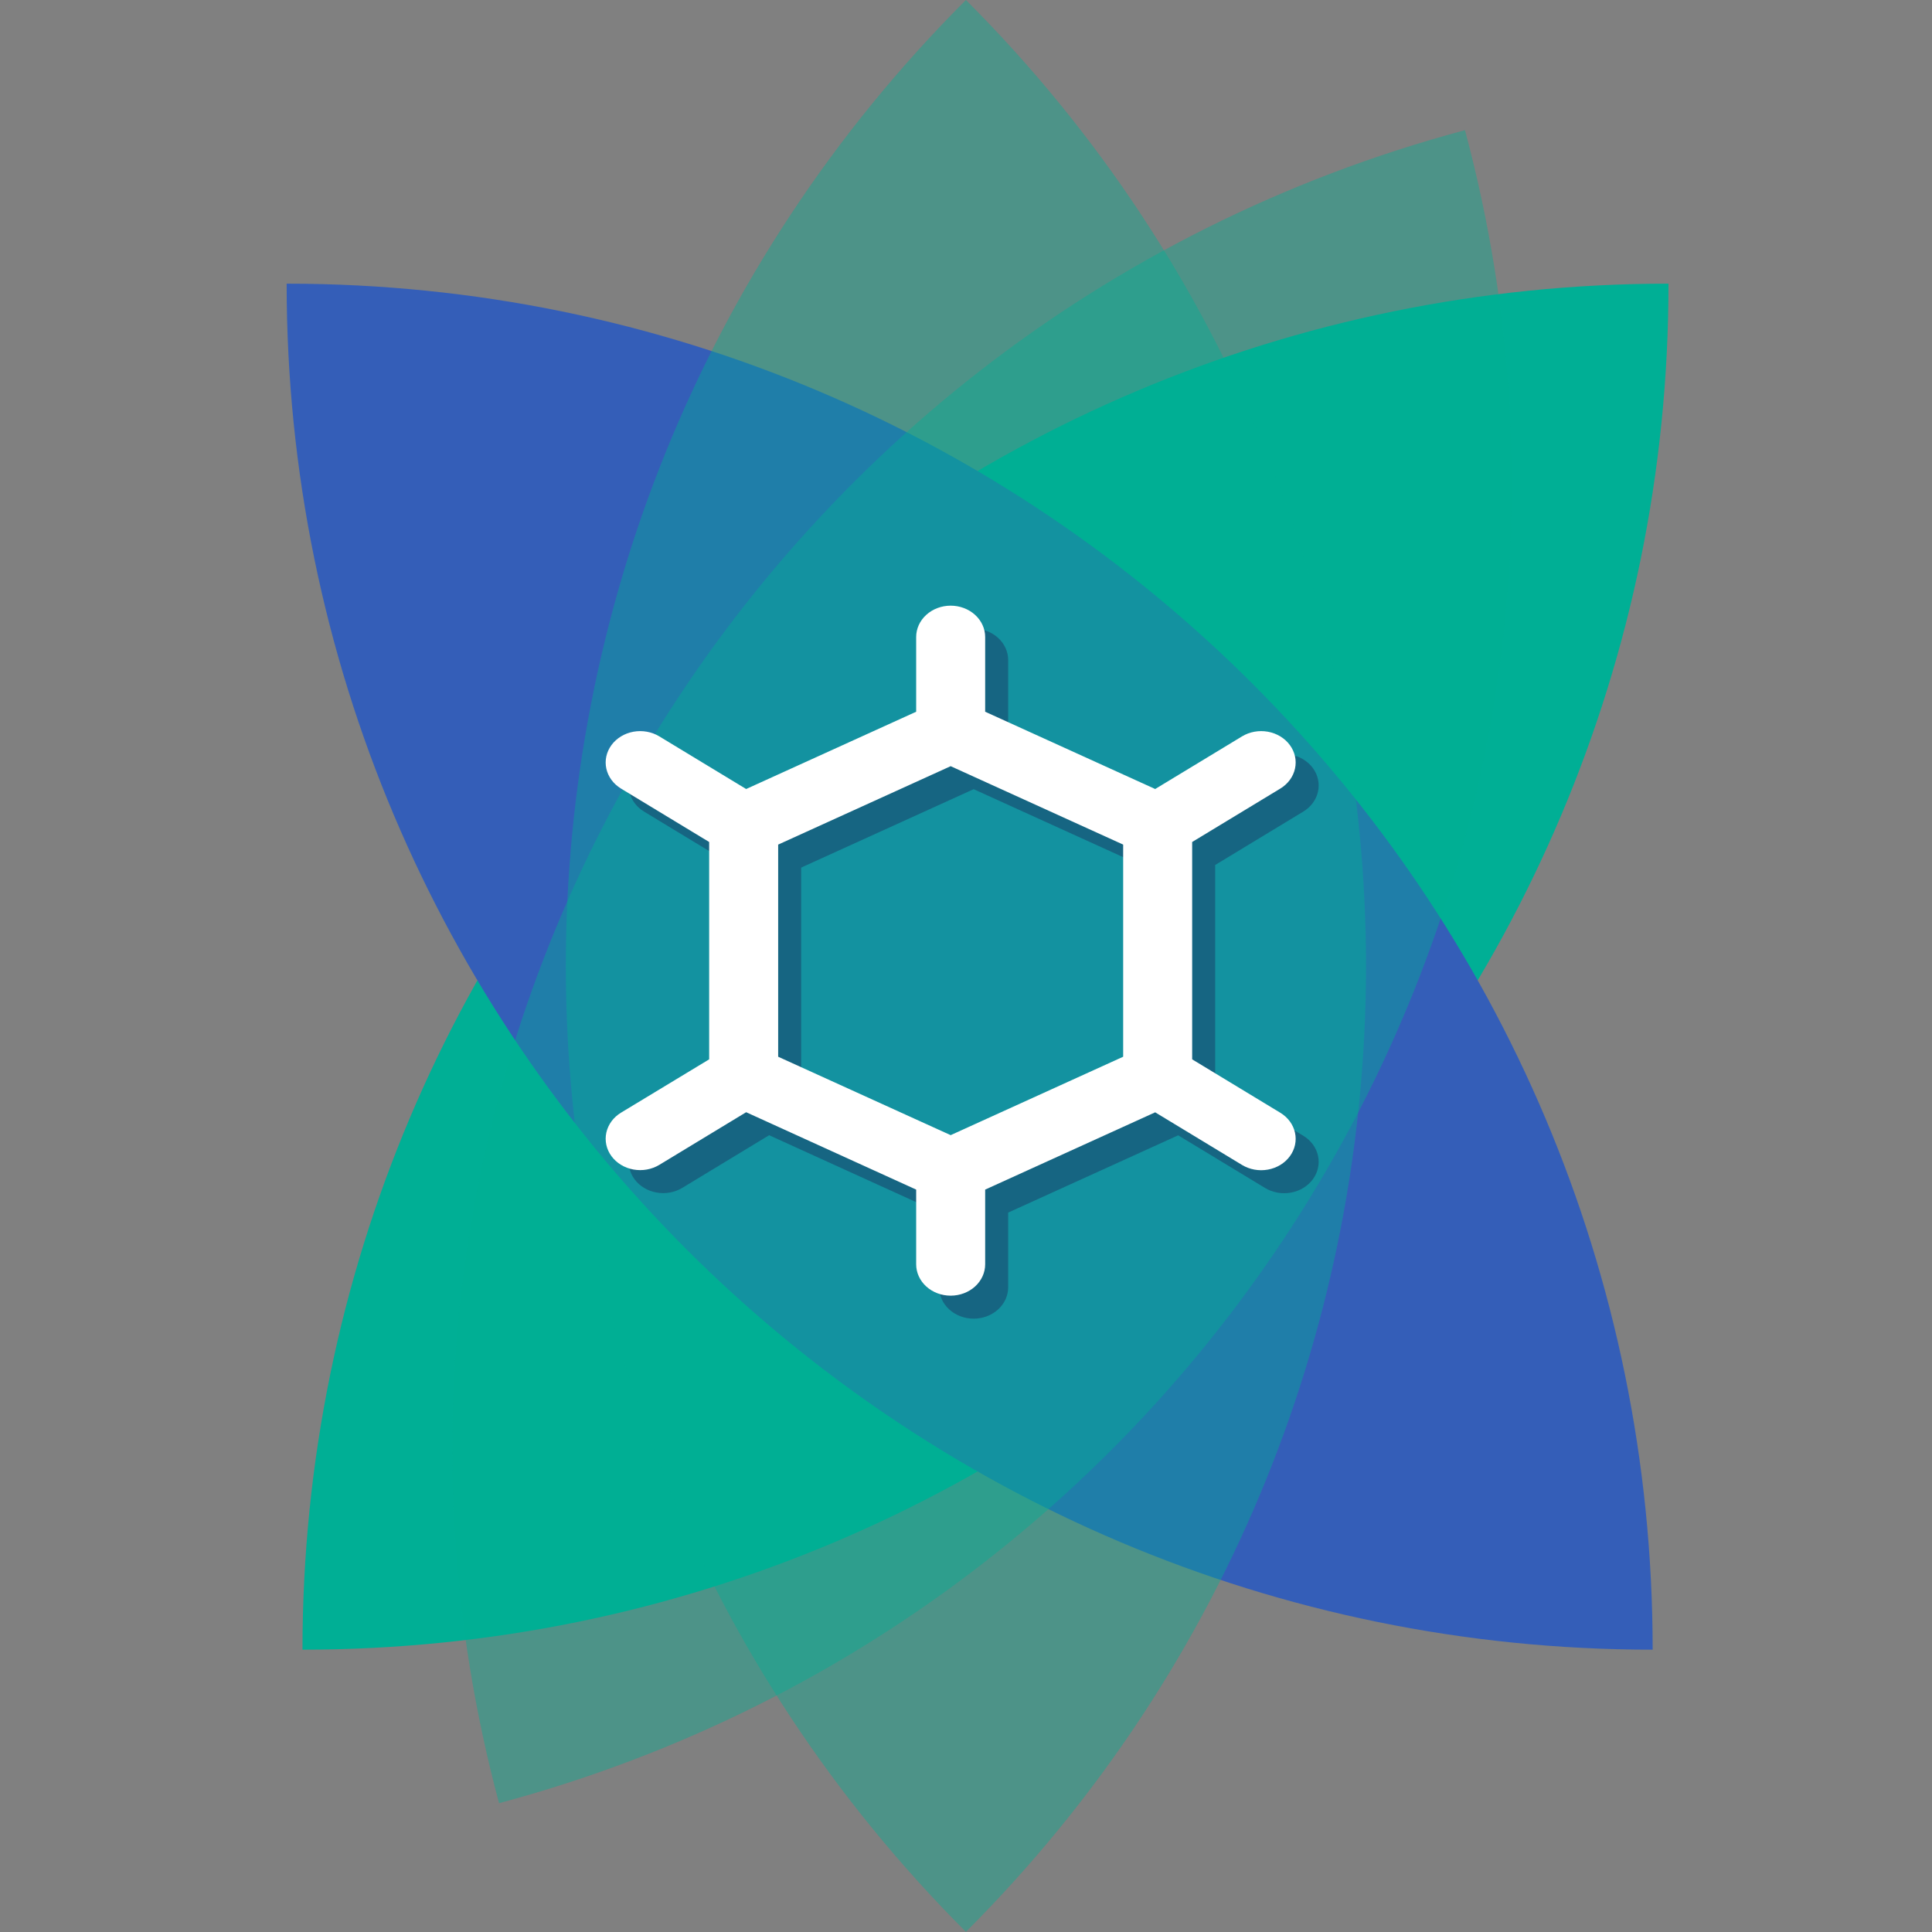 <svg xmlns="http://www.w3.org/2000/svg" width="252" height="252" viewBox="0 0 252 252" fill="none"><rect x="0" y="0" width="252" height="252" fill="#808080" stroke="none"/><path d="M62.944 128.461C47.137 101.854 38.06 70.781 38.06 37.588C70.941 37.588 101.742 46.495 128.181 62.027C101 77.995 78.428 100.966 62.944 128.461Z" fill="#00AF95"></path><path d="M217.629 36.999C119.226 36.999 39.454 116.771 39.454 215.175V215.175V215.175C137.857 215.175 217.629 135.403 217.629 36.999V36.999V36.999Z" fill="#00AF95"></path><path d="M37.388 37C37.388 135.403 117.16 215.175 215.564 215.175V215.175V215.175C215.564 116.772 135.792 37 37.388 37V37V37Z" fill="#345EB8"></path><path d="M125.989 -1.08276e-05C56.407 69.582 56.407 182.397 125.989 251.979V251.979V251.979C195.571 182.397 195.571 69.582 125.989 -1.08276e-05V-1.08276e-05V-1.08276e-05Z" fill="#00AF95" fill-opacity="0.4"></path><path d="M191.083 16.978C96.032 42.447 39.624 140.147 65.093 235.198V235.198V235.198C160.144 209.729 216.551 112.029 191.083 16.978V16.978V16.978Z" fill="#00AF95" fill-opacity="0.4"></path><path d="M169.997 105.858C170.99 105.256 171.679 104.32 171.913 103.256C172.147 102.192 171.906 101.087 171.243 100.184C170.915 99.737 170.494 99.353 170.003 99.054C169.512 98.756 168.96 98.548 168.381 98.442C167.21 98.23 165.995 98.449 165.002 99.051L153.676 105.915L131.5 95.835V86.091C131.5 85.006 131.026 83.965 130.182 83.198C129.338 82.431 128.193 82 127 82C125.807 82 124.662 82.431 123.818 83.198C122.974 83.965 122.5 85.006 122.5 86.091V95.835L100.324 105.915L88.998 99.051C88.005 98.449 86.79 98.23 85.619 98.442C84.449 98.655 83.419 99.281 82.757 100.184C82.094 101.087 81.853 102.192 82.087 103.256C82.321 104.32 83.01 105.256 84.003 105.858L95.5 112.825V141.175L84.003 148.13C83.511 148.428 83.089 148.811 82.76 149.257C82.432 149.704 82.203 150.205 82.087 150.732C81.971 151.259 81.971 151.801 82.086 152.328C82.201 152.855 82.429 153.357 82.757 153.804C83.419 154.706 84.449 155.333 85.619 155.545C86.199 155.651 86.795 155.651 87.375 155.547C87.955 155.442 88.506 155.235 88.998 154.937L100.324 148.072L122.5 158.165V167.909C122.5 168.994 122.974 170.035 123.818 170.802C124.662 171.569 125.807 172 127 172C128.193 172 129.338 171.569 130.182 170.802C131.026 170.035 131.5 168.994 131.5 167.909V158.165L153.676 148.085L165.002 154.949C165.494 155.247 166.045 155.454 166.625 155.559C167.205 155.663 167.801 155.663 168.381 155.558C168.96 155.452 169.512 155.244 170.003 154.946C170.494 154.647 170.915 154.263 171.243 153.816C171.571 153.369 171.799 152.868 171.914 152.341C172.029 151.814 172.029 151.271 171.913 150.744C171.797 150.217 171.568 149.716 171.24 149.27C170.911 148.823 170.489 148.44 169.997 148.142L158.5 141.175V112.825L169.997 105.858ZM149.5 140.835L127 151.063L104.5 140.835V113.165L127 102.937L149.5 113.165V140.835Z" fill="#1A305E" fill-opacity="0.46"></path><path d="M166.997 102.858C167.99 102.256 168.679 101.32 168.913 100.256C169.147 99.192 168.906 98.087 168.243 97.184C167.915 96.737 167.494 96.353 167.003 96.054C166.512 95.756 165.96 95.548 165.381 95.442C164.21 95.23 162.995 95.449 162.002 96.051L150.676 102.915L128.5 92.835V83.091C128.5 82.006 128.026 80.965 127.182 80.198C126.338 79.431 125.193 79 124 79C122.807 79 121.662 79.431 120.818 80.198C119.974 80.965 119.5 82.006 119.5 83.091V92.835L97.324 102.915L85.998 96.051C85.005 95.449 83.79 95.23 82.619 95.442C81.449 95.655 80.419 96.281 79.757 97.184C79.094 98.087 78.853 99.192 79.087 100.256C79.321 101.32 80.01 102.256 81.003 102.858L92.5 109.825V138.175L81.003 145.13C80.511 145.428 80.089 145.811 79.76 146.257C79.432 146.704 79.203 147.205 79.087 147.732C78.971 148.259 78.971 148.801 79.086 149.328C79.201 149.855 79.429 150.357 79.757 150.804C80.419 151.706 81.449 152.333 82.619 152.545C83.199 152.651 83.795 152.651 84.375 152.547C84.955 152.442 85.506 152.235 85.998 151.937L97.324 145.072L119.5 155.165V164.909C119.5 165.994 119.974 167.035 120.818 167.802C121.662 168.569 122.807 169 124 169C125.193 169 126.338 168.569 127.182 167.802C128.026 167.035 128.5 165.994 128.5 164.909V155.165L150.676 145.085L162.002 151.949C162.494 152.247 163.045 152.454 163.625 152.559C164.205 152.663 164.801 152.663 165.381 152.558C165.96 152.452 166.512 152.244 167.003 151.946C167.494 151.647 167.915 151.263 168.243 150.816C168.571 150.369 168.799 149.868 168.914 149.341C169.029 148.814 169.029 148.271 168.913 147.744C168.797 147.217 168.568 146.716 168.24 146.27C167.911 145.823 167.489 145.44 166.997 145.142L155.5 138.175V109.825L166.997 102.858ZM146.5 137.835L124 148.063L101.5 137.835V110.165L124 99.937L146.5 110.165V137.835Z" fill="white"></path></svg>